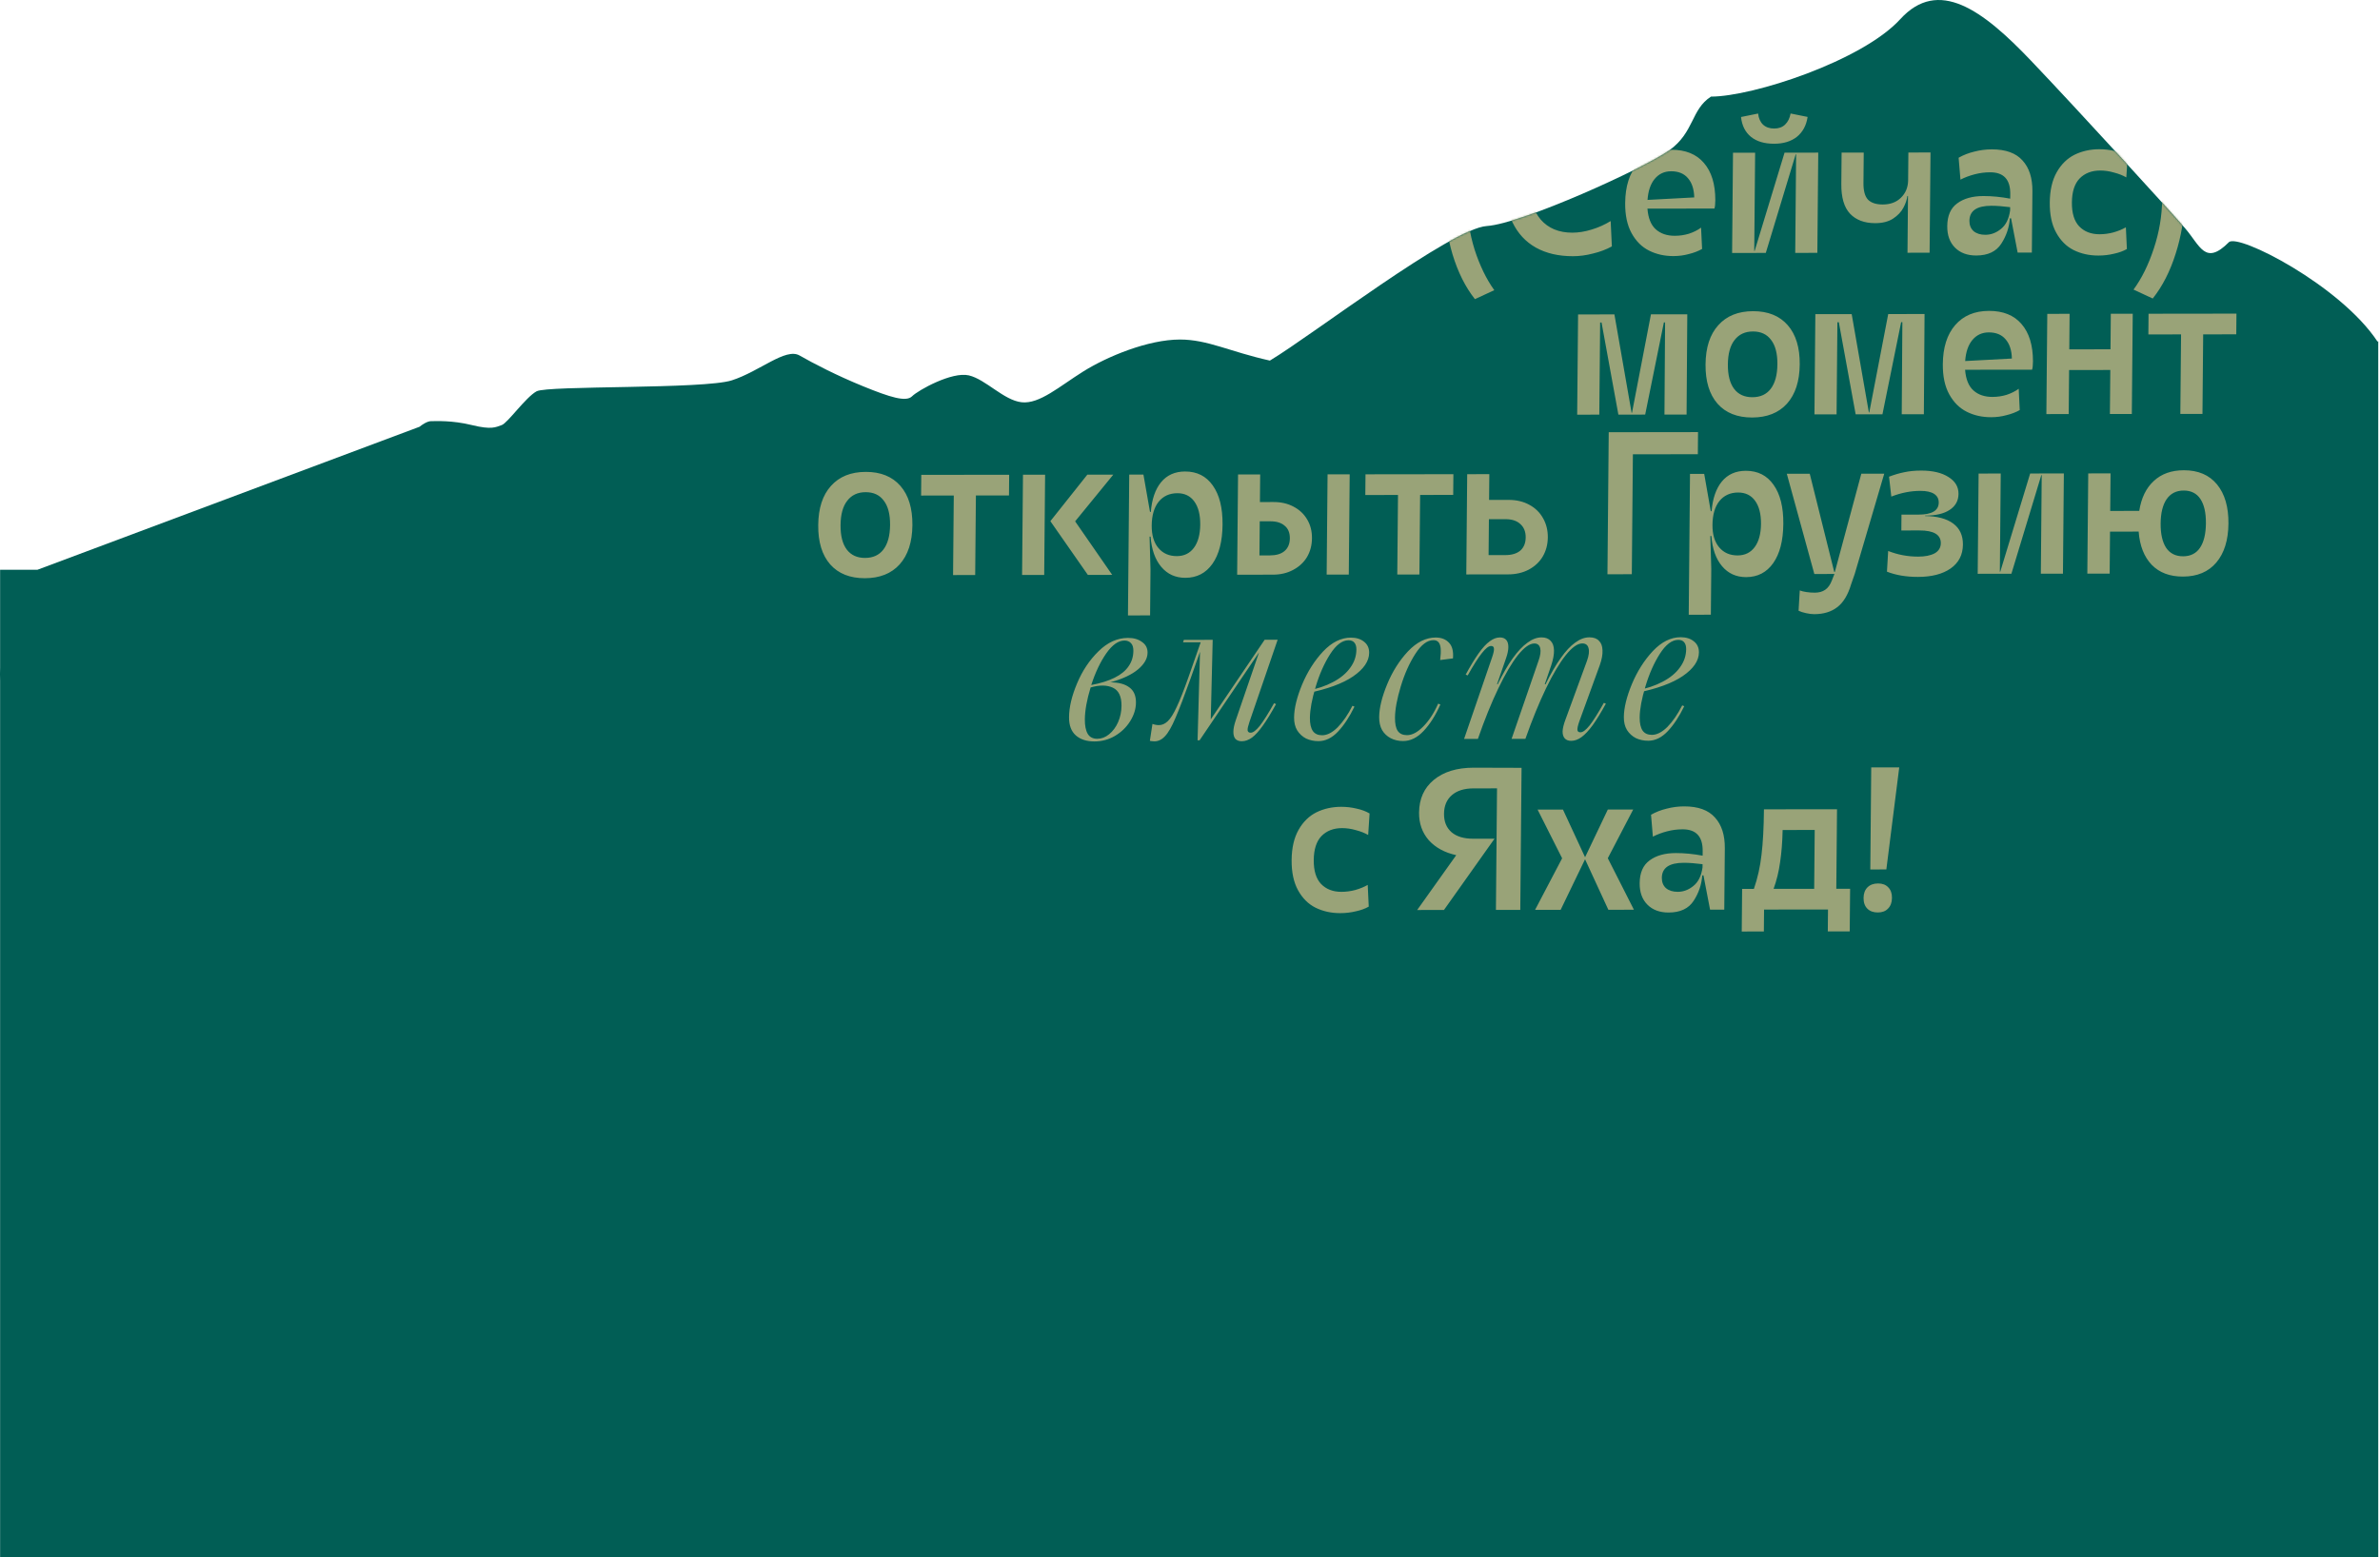 <?xml version="1.0" encoding="UTF-8"?> <svg xmlns="http://www.w3.org/2000/svg" width="1282" height="839" viewBox="0 0 1282 839" fill="none"><path d="M1023.59 10.327C1044.11 -12.168 1067.84 5.184 1094.13 32.821C1120.43 60.458 1168.53 113.162 1176.86 122.804C1185.2 132.444 1187.76 143.37 1200.59 130.516C1205.52 125.571 1260.65 153.786 1280.63 184H1281.06V839H0.056V366.664C-0.024 364.337 -0.02 362.061 0.056 359.841V307H20.16L225.982 229.944C227.355 228.825 230.155 226.937 232.168 226.937C234.851 226.937 243.434 226.401 254.163 229.035C264.892 231.669 267.039 230.156 270.257 229.035C273.476 227.914 283.133 214.062 289.035 210.843C294.937 207.624 379.165 209.77 394.186 204.941C409.208 200.113 423.156 187.238 430.667 191.529C438.177 195.821 450.518 202.259 465.003 208.16C479.487 214.061 488.071 216.744 491.29 213.525C494.509 210.306 512.75 200.113 521.87 202.259C530.99 204.405 540.647 215.671 550.303 216.744C559.96 217.817 570.69 208.16 583.566 200.113C596.442 192.066 618.438 182.945 635.605 182.945C650.524 182.945 662.203 189.425 684.02 194.292C684.13 194.226 684.239 194.159 684.348 194.094C706.794 180.596 781.604 123.072 800.842 121.786C820.081 120.5 885.715 90.615 899.182 80.974C912.649 71.332 910.822 59.017 921.628 52.051C944.085 52.05 1003.07 32.822 1023.59 10.327Z" fill="#015E55"></path><mask id="mask0_361_2933" style="mask-type:alpha" maskUnits="userSpaceOnUse" x="0" y="0" width="1285" height="790"><path d="M1023.6 10.323C1044.12 -12.172 1067.85 5.18 1094.14 32.817C1120.43 60.455 1168.53 113.159 1176.87 122.8C1185.2 132.441 1187.77 143.367 1200.59 130.513C1205.56 125.537 1261.34 154.128 1281 184.551L1280.57 184.882C1280.71 184.951 1280.86 185.02 1281 185.088C1271.88 191.706 1293.44 334.874 1280.57 346.033C1264.47 359.982 1232.24 341.431 1200.59 364.5C1168.94 387.569 1140.44 329.403 1140.44 346.033C1140.44 427 1105.94 422.751 1094.14 446.893C1082.34 471.034 1072.84 482.301 1052.99 502.151C1033.14 522.001 978.961 534.877 969.303 536.486C959.646 538.096 944.088 535.949 928.53 552.044C912.972 568.138 910.826 576.186 890.976 589.062C871.126 601.937 843.765 614.277 842.156 625.543C840.547 636.809 843.228 643.247 831.426 651.294C819.623 659.342 767.047 712.989 746.125 734.985C725.202 756.981 709.107 772.003 697.304 775.759C687.862 778.763 669.05 786.309 660.824 789.707C658.678 784.879 650.308 773.934 634 768.784C617.691 763.634 606.46 762.704 602.883 762.883C600.201 750.007 590.436 721.788 572.839 711.917C555.243 702.046 533.676 696.001 525.092 694.213C521.516 683.662 509.642 662.561 490.757 662.561C467.152 662.561 444.62 647.002 437.645 631.98C430.671 616.959 401.7 602.474 378.631 590.671C355.562 578.868 280.991 549.898 276.699 549.898C272.405 549.904 243.74 631.977 253.094 549.898C-90.659 455.305 17.233 314.442 12.229 309.967L225.986 229.94C227.358 228.821 230.158 226.934 232.17 226.934C234.853 226.934 243.437 226.397 254.167 229.031C264.896 231.666 267.042 230.152 270.261 229.031C273.48 227.91 283.137 214.058 289.039 210.839C294.941 207.62 379.168 209.766 394.19 204.938C409.211 200.109 423.16 187.234 430.67 191.525C438.181 195.817 450.52 202.255 465.005 208.156C479.49 214.057 488.074 216.74 491.293 213.521C494.512 210.303 512.753 200.109 521.874 202.255C530.994 204.401 540.65 215.667 550.307 216.74C559.964 217.813 570.694 208.157 583.57 200.109C596.445 192.062 618.441 182.941 635.609 182.941C650.528 182.942 662.207 189.421 684.024 194.288C684.133 194.222 684.243 194.157 684.352 194.091C706.797 180.594 781.607 123.068 800.846 121.782C820.085 120.496 885.719 90.611 899.186 80.97C912.653 71.328 910.826 59.013 921.631 52.047C944.089 52.047 1003.07 32.819 1023.6 10.323Z" fill="#015E55"></path></mask><g mask="url(#mask0_361_2933)"><path d="M794.473 161.182C789.356 154.702 785.346 146.689 782.443 137.145C779.613 127.673 778.242 117.944 778.332 107.958C778.422 97.9 779.968 88.095 782.97 78.543C786.044 68.991 790.198 60.931 795.433 54.365L805.776 59.163C801.348 65.218 797.674 72.621 794.753 81.371C791.905 90.048 790.44 98.905 790.359 107.944C790.278 116.909 791.584 125.726 794.276 134.397C797.041 142.994 800.584 150.315 804.903 156.359L794.473 161.182ZM823.94 98.281C823.863 106.809 825.844 113.475 829.883 118.281C833.995 123.013 839.696 125.375 846.985 125.366C850.265 125.362 853.696 124.811 857.277 123.713C860.932 122.616 864.371 121.081 867.596 119.109L868.239 132.774C865.162 134.455 861.761 135.734 858.036 136.614C854.383 137.566 850.807 138.044 847.308 138.048C839.509 138.058 832.817 136.499 827.233 133.372C821.721 130.245 817.534 125.694 814.672 119.721C811.811 113.748 810.417 106.607 810.492 98.297C810.566 89.988 812.088 82.843 815.058 76.863C818.027 70.882 822.296 66.322 827.863 63.181C833.504 60.04 840.224 58.464 848.024 58.455C851.522 58.45 855.09 58.883 858.727 59.753C862.363 60.623 865.742 61.858 868.862 63.458L867.974 77.016C864.711 75.125 861.262 73.671 857.627 72.656C854.065 71.567 850.68 71.024 847.473 71.028C840.184 71.037 834.441 73.45 830.243 78.265C826.117 83.081 824.017 89.753 823.94 98.281ZM901.392 137.981C896.581 137.987 892.217 137.008 888.298 135.045C884.38 133.082 881.237 129.952 878.871 125.655C876.504 121.357 875.35 115.929 875.409 109.369C875.489 100.403 877.703 93.403 882.048 88.369C886.468 83.261 892.541 80.703 900.267 80.693C907.921 80.684 913.767 83.045 917.806 87.778C921.918 92.51 923.972 99.213 923.967 107.887C923.948 110.001 923.789 111.495 923.489 112.37L887.408 112.415C887.8 117.517 889.297 121.232 891.9 123.561C894.503 125.89 897.919 127.052 902.146 127.047C904.77 127.044 907.288 126.676 909.7 125.944C912.186 125.14 914.382 124.044 916.29 122.656L916.843 134.135C914.792 135.304 912.414 136.218 909.712 136.877C907.081 137.61 904.308 137.977 901.392 137.981ZM912.61 106.371C912.504 101.925 911.369 98.464 909.204 95.988C907.113 93.513 904.099 92.278 900.163 92.282C896.518 92.287 893.554 93.675 891.269 96.448C889.058 99.147 887.785 102.903 887.451 107.714L912.61 106.371ZM978.926 136.245L967.009 136.26L967.486 83.124L967.268 83.125L951.155 136.279L933.005 136.302L933.49 82.292L945.408 82.277L944.933 135.194L945.151 135.194L961.262 82.257L979.412 82.235L978.926 136.245ZM947.019 61.174C947.288 63.725 948.181 65.728 949.699 67.184C951.217 68.567 953.215 69.257 955.693 69.254C958.099 69.251 960.037 68.556 961.507 67.169C963.051 65.71 964.053 63.704 964.513 61.153L973.68 63C972.983 67.593 971.056 71.166 967.899 73.721C964.742 76.204 960.649 77.448 955.62 77.454C950.444 77.46 946.301 76.226 943.189 73.752C940.077 71.205 938.287 67.636 937.818 63.044L947.019 61.174ZM1027.48 136.185L1027.75 105.681L1027.42 105.572C1027.19 107.54 1026.48 109.655 1025.29 111.916C1024.1 114.177 1022.23 116.147 1019.66 117.827C1017.17 119.433 1013.99 120.239 1010.13 120.244C1004.29 120.251 999.754 118.544 996.505 115.122C993.328 111.701 991.772 106.382 991.837 99.166L991.99 82.219L1003.91 82.205L1003.76 98.604C1003.72 102.759 1004.53 105.746 1006.19 107.566C1007.93 109.314 1010.58 110.185 1014.15 110.181C1018.23 110.175 1021.49 108.969 1023.92 106.561C1026.42 104.152 1027.72 101.089 1027.82 97.372L1027.96 82.175L1039.88 82.16L1039.39 136.17L1027.48 136.185ZM1083.27 117.639L1082.61 117.639C1082.27 122.523 1080.74 127.081 1078 131.311C1075.27 135.542 1070.77 137.662 1064.5 137.669C1059.69 137.675 1055.87 136.259 1053.06 133.42C1050.24 130.581 1048.85 126.719 1048.9 121.836C1048.95 116.223 1050.73 112.14 1054.25 109.584C1057.78 106.956 1062.49 105.638 1068.39 105.631C1072.99 105.625 1077.79 106.093 1082.81 107.034L1082.84 104.519C1082.91 96.721 1079.3 92.826 1072.01 92.835C1069.17 92.838 1066.36 93.206 1063.58 93.938C1060.8 94.671 1058.28 95.621 1056.01 96.79L1055.02 84.984C1057.59 83.523 1060.4 82.426 1063.47 81.693C1066.54 80.888 1069.68 80.483 1072.88 80.479C1080.39 80.47 1085.91 82.467 1089.45 86.472C1093.06 90.403 1094.83 95.94 1094.77 103.083L1094.47 136.102L1086.82 136.111L1083.27 117.639ZM1060.84 118.978C1060.82 121.311 1061.57 123.169 1063.09 124.551C1064.68 125.861 1066.79 126.515 1069.41 126.512C1072.47 126.508 1075.29 125.447 1077.86 123.331C1080.5 121.214 1082.13 117.895 1082.76 113.375L1082.77 111.626C1078.84 111.121 1075.45 110.87 1072.61 110.873C1064.81 110.883 1060.89 113.585 1060.84 118.978ZM1145.35 95.586C1143.46 94.495 1141.25 93.623 1138.7 92.97C1136.23 92.245 1133.76 91.883 1131.28 91.886C1126.69 91.892 1122.99 93.318 1120.2 96.164C1117.47 99.01 1116.09 103.312 1116.04 109.07C1115.98 114.828 1117.29 119.127 1119.97 121.966C1122.71 124.806 1126.38 126.222 1130.97 126.217C1133.45 126.214 1135.93 125.882 1138.41 125.223C1140.97 124.491 1143.2 123.577 1145.11 122.482L1145.66 134.18C1143.75 135.275 1141.45 136.116 1138.75 136.703C1136.05 137.362 1133.24 137.693 1130.32 137.697C1125.44 137.703 1121 136.725 1117.01 134.762C1113.09 132.799 1109.95 129.668 1107.58 125.371C1105.21 121.074 1104.06 115.645 1104.12 109.085C1104.18 102.525 1105.43 97.093 1107.87 92.79C1110.32 88.487 1113.52 85.349 1117.47 83.376C1121.5 81.403 1125.95 80.413 1130.84 80.407C1133.68 80.404 1136.44 80.728 1139.14 81.381C1141.83 81.961 1144.15 82.832 1146.11 83.996L1145.35 95.586ZM1160.54 54.022C1165.66 60.502 1169.63 68.515 1172.46 78.06C1175.37 87.531 1176.77 97.26 1176.68 107.246C1176.59 117.304 1175.01 127.109 1171.94 136.662C1168.94 146.213 1164.82 154.273 1159.58 160.839L1149.24 156.041C1153.67 149.986 1157.3 142.62 1160.15 133.943C1163.07 125.193 1164.58 116.299 1164.66 107.261C1164.74 98.295 1163.39 89.514 1160.63 80.917C1157.94 72.247 1154.43 64.889 1150.11 58.845L1160.54 54.022Z" fill="#99A378"></path><path d="M862.685 173.783L861.92 173.784L861.474 223.421L849.556 223.436L850.042 169.426L869.613 169.402L878.867 222.416L879.086 222.415L889.293 169.377L908.865 169.353L908.489 223.363L896.571 223.378L896.908 173.741L896.252 173.742L886.184 223.39L871.752 223.408L862.685 173.783ZM943.809 224.959C935.791 224.969 929.581 222.498 925.179 217.548C920.778 212.524 918.619 205.456 918.7 196.345C918.782 187.234 921.069 180.198 925.56 175.236C930.051 170.201 936.306 167.679 944.324 167.669C952.342 167.659 958.552 170.166 962.953 175.19C967.354 180.213 969.513 187.281 969.432 196.392C969.35 205.43 967.064 212.466 962.572 217.501C958.082 222.463 951.827 224.949 943.809 224.959ZM930.727 196.33C930.676 202.089 931.802 206.497 934.107 209.555C936.413 212.541 939.68 214.031 943.907 214.026C948.208 214.02 951.501 212.522 953.788 209.531C956.148 206.467 957.354 202.056 957.406 196.297C957.457 190.539 956.33 186.167 954.025 183.182C951.793 180.123 948.526 178.597 944.226 178.602C939.998 178.607 936.704 180.142 934.344 183.206C931.985 186.198 930.779 190.572 930.727 196.33ZM990.494 173.625L989.728 173.626L989.282 223.263L977.364 223.277L977.85 169.267L997.421 169.243L1006.68 222.257L1006.89 222.257L1017.1 169.219L1036.67 169.194L1036.3 223.204L1024.38 223.219L1024.72 173.582L1024.06 173.583L1013.99 223.232L999.56 223.25L990.494 173.625ZM1072.49 224.799C1067.68 224.805 1063.32 223.827 1059.4 221.864C1055.48 219.9 1052.34 216.77 1049.97 212.473C1047.6 208.175 1046.45 202.747 1046.51 196.187C1046.59 187.222 1048.8 180.222 1053.15 175.187C1057.57 170.08 1063.64 167.521 1071.37 167.511C1079.02 167.502 1084.87 169.863 1088.91 174.596C1093.02 179.329 1095.07 186.032 1095.07 194.705C1095.05 196.819 1094.89 198.313 1094.59 199.188L1058.51 199.233C1058.9 204.335 1060.4 208.05 1063 210.379C1065.6 212.709 1069.02 213.871 1073.25 213.865C1075.87 213.862 1078.39 213.494 1080.8 212.763C1083.29 211.958 1085.48 210.862 1087.39 209.474L1087.94 220.954C1085.89 222.122 1083.51 223.036 1080.81 223.696C1078.18 224.428 1075.41 224.796 1072.49 224.799ZM1083.71 193.189C1083.6 188.743 1082.47 185.282 1080.3 182.807C1078.21 180.331 1075.2 179.096 1071.26 179.101C1067.62 179.105 1064.65 180.494 1062.37 183.266C1060.16 185.966 1058.89 189.721 1058.55 194.532L1083.71 193.189ZM1102.78 169.112L1114.8 169.097L1114.63 188.231L1136.83 188.203L1137 169.07L1148.81 169.055L1148.32 223.065L1136.51 223.08L1136.73 199.355L1114.53 199.382L1114.32 223.107L1102.29 223.122L1102.78 169.112ZM1204.58 180.138L1186.75 180.16L1186.37 223.018L1174.45 223.033L1174.84 180.175L1157.23 180.197L1157.33 169.045L1204.68 168.986L1204.58 180.138Z" fill="#99A378"></path><path d="M465.848 311.552C457.83 311.562 451.62 309.091 447.218 304.141C442.817 299.117 440.657 292.049 440.739 282.939C440.821 273.828 443.107 266.791 447.598 261.829C452.09 256.794 458.345 254.272 466.363 254.262C474.381 254.252 480.59 256.759 484.991 261.783C489.392 266.807 491.552 273.874 491.47 282.985C491.389 292.023 489.103 299.059 484.611 304.094C480.12 309.056 473.866 311.542 465.848 311.552ZM452.766 282.924C452.714 288.682 453.841 293.09 456.146 296.148C458.452 299.134 461.718 300.624 465.946 300.619C470.247 300.613 473.54 299.115 475.827 296.124C478.187 293.06 479.392 288.649 479.444 282.89C479.496 277.132 478.369 272.761 476.063 269.775C473.831 266.717 470.565 265.19 466.264 265.195C462.037 265.201 458.743 266.735 456.383 269.799C454.023 272.791 452.818 277.165 452.766 282.924ZM543.497 266.958L525.675 266.98L525.29 309.838L513.372 309.853L513.758 266.995L496.155 267.017L496.255 255.865L543.597 255.806L543.497 266.958ZM562.951 255.782L562.465 309.792L550.548 309.807L551.033 255.797L562.951 255.782ZM585.693 255.754L599.688 255.737L579.125 280.908L599.093 309.747L585.973 309.763L565.787 280.815L585.693 255.754ZM608.264 255.726L615.917 255.717L619.454 275.829L619.891 275.828C620.463 268.976 622.297 263.653 625.392 259.859C628.561 255.992 632.879 254.056 638.346 254.049C644.76 254.041 649.731 256.549 653.257 261.574C656.857 266.599 658.616 273.63 658.534 282.668C658.453 291.706 656.641 298.742 653.097 303.776C649.553 308.81 644.683 311.33 638.487 311.338C633.166 311.344 628.847 309.382 625.529 305.45C622.212 301.518 620.292 296.091 619.771 289.167L619.225 289.168L619.722 306.879L619.5 331.588L607.582 331.602L608.264 255.726ZM620.372 283.153C620.326 288.328 621.528 292.372 623.981 295.284C626.433 298.197 629.736 299.65 633.891 299.645C637.827 299.64 640.902 298.142 643.115 295.151C645.329 292.16 646.46 288.004 646.507 282.683C646.555 277.362 645.499 273.209 643.339 270.223C641.18 267.238 638.132 265.747 634.195 265.752C629.968 265.758 626.601 267.292 624.095 270.357C621.662 273.421 620.421 277.686 620.372 283.153ZM678.8 255.639L678.667 270.508L685.992 270.499C690.074 270.494 693.675 271.327 696.794 273C699.986 274.672 702.443 277.002 704.166 279.988C705.889 282.901 706.734 286.253 706.699 290.043C706.665 293.833 705.76 297.224 703.984 300.214C702.208 303.132 699.709 305.431 696.487 307.111C693.338 308.792 689.722 309.634 685.64 309.639L666.397 309.663L666.883 255.653L678.8 255.639ZM684.094 299.255C687.447 299.251 690.041 298.482 691.877 296.949C693.787 295.343 694.755 293.046 694.782 290.058C694.809 287.069 693.881 284.811 692 283.283C690.192 281.682 687.612 280.883 684.259 280.887L678.573 280.894L678.408 299.262L684.094 299.255ZM715.1 255.593L727.018 255.579L726.532 309.589L714.614 309.603L715.1 255.593ZM782.777 266.661L764.955 266.683L764.57 309.542L752.652 309.556L753.038 266.698L735.434 266.72L735.535 255.568L782.877 255.509L782.777 266.661ZM802.231 255.485L802.106 269.371L812.711 269.357C816.866 269.352 820.539 270.222 823.731 271.968C826.995 273.713 829.488 276.152 831.209 279.284C832.931 282.343 833.775 285.767 833.741 289.558C833.707 293.348 832.801 296.775 831.024 299.838C829.248 302.829 826.712 305.201 823.416 306.954C820.194 308.634 816.506 309.477 812.351 309.482L789.828 309.51L790.313 255.5L802.231 255.485ZM810.804 299.098C814.303 299.093 817.007 298.288 818.917 296.682C820.827 295.004 821.796 292.634 821.823 289.572C821.851 286.511 820.888 284.107 818.936 282.36C817.057 280.613 814.404 279.742 810.978 279.746L802.012 279.757L801.839 299.109L810.804 299.098ZM866.551 232.883L914.659 232.824L914.552 244.741L879.564 244.784L878.984 309.4L865.863 309.416L866.551 232.883ZM910.327 255.351L917.98 255.342L921.517 275.454L921.954 275.454C922.526 268.602 924.36 263.279 927.455 259.485C930.624 255.618 934.942 253.681 940.409 253.674C946.823 253.666 951.794 256.175 955.32 261.199C958.919 266.224 960.679 273.256 960.597 282.294C960.516 291.332 958.703 298.368 955.16 303.401C951.616 308.435 946.746 310.955 940.55 310.963C935.229 310.97 930.91 309.007 927.592 305.075C924.274 301.144 922.355 295.716 921.834 288.792L921.288 288.793L921.784 306.504L921.562 331.213L909.645 331.228L910.327 255.351ZM922.435 282.778C922.388 287.953 923.591 291.997 926.043 294.91C928.495 297.822 931.799 299.276 935.954 299.27C939.89 299.266 942.965 297.768 945.178 294.776C947.392 291.785 948.522 287.629 948.57 282.309C948.618 276.988 947.562 272.834 945.402 269.849C943.242 266.863 940.194 265.373 936.258 265.378C932.031 265.383 928.664 266.918 926.158 269.982C923.725 273.046 922.484 277.312 922.435 282.778ZM977.216 330.925C975.976 330.927 974.52 330.746 972.847 330.384C971.174 330.022 969.829 329.586 968.813 329.077L969.458 318.143C970.403 318.506 971.603 318.796 973.059 319.013C974.587 319.23 976.081 319.338 977.538 319.336C979.798 319.333 981.661 318.82 983.128 317.798C984.668 316.776 985.886 315.062 986.783 312.655L988.125 309.264L977.301 309.278L962.479 255.287L974.834 255.271L988.026 308.171L988.354 308.171L1002.61 255.237L1014.96 255.222L999.059 309.251L997.151 314.72C995.422 320.553 992.906 324.71 989.604 327.193C986.375 329.675 982.245 330.919 977.216 330.925ZM1045.43 292.684C1045.47 288.092 1041.63 285.801 1033.9 285.811L1024.17 285.823L1024.24 277.295L1033.43 277.283C1040.64 277.274 1044.27 275.12 1044.31 270.819C1044.33 268.779 1043.51 267.212 1041.84 266.121C1040.17 265.03 1037.7 264.486 1034.42 264.491C1029.24 264.497 1024.02 265.524 1018.76 267.571L1017.54 256.858C1020.39 255.761 1023.13 254.956 1025.76 254.443C1028.46 253.856 1031.49 253.561 1034.84 253.557C1041.04 253.549 1045.95 254.709 1049.57 257.037C1053.2 259.292 1054.99 262.315 1054.96 266.105C1054.93 269.822 1053.33 272.703 1050.18 274.748C1047.1 276.793 1042.68 277.819 1036.92 277.826L1036.92 278.044C1043.48 278.109 1048.53 279.451 1052.08 282.071C1055.63 284.69 1057.38 288.478 1057.34 293.435C1057.29 298.974 1055.06 303.277 1050.66 306.344C1046.33 309.338 1040.49 310.839 1033.13 310.848C1026.79 310.856 1021.22 309.916 1016.42 308.026L1017.07 296.874C1022.23 298.908 1027.61 299.922 1033.23 299.915C1036.94 299.911 1039.9 299.324 1042.1 298.155C1044.3 296.913 1045.4 295.089 1045.43 292.684ZM1111.22 309.112L1099.31 309.126L1099.78 255.991L1099.57 255.991L1083.45 309.146L1065.3 309.168L1065.79 255.158L1077.71 255.144L1077.23 308.06L1077.45 308.06L1093.56 255.124L1111.71 255.102L1111.22 309.112ZM1175.83 310.671C1168.76 310.68 1163.17 308.573 1159.05 304.351C1154.94 300.056 1152.58 294.082 1152 286.429L1136.58 286.449L1136.38 309.08L1124.35 309.095L1124.84 255.085L1136.86 255.07L1136.68 275.297L1152.32 275.277C1153.4 268.352 1156 262.991 1160.11 259.196C1164.23 255.328 1169.64 253.39 1176.35 253.381C1184.07 253.372 1190.03 255.915 1194.21 261.012C1198.39 266.109 1200.44 273.14 1200.36 282.106C1200.28 291.071 1198.1 298.071 1193.83 303.105C1189.56 308.14 1183.56 310.662 1175.83 310.671ZM1163.84 282.042C1163.79 287.654 1164.77 292.026 1166.79 295.158C1168.87 298.216 1171.92 299.743 1175.93 299.738C1179.94 299.733 1182.98 298.199 1185.05 295.135C1187.12 292.071 1188.17 287.697 1188.23 282.011C1188.28 276.326 1187.3 271.954 1185.28 268.895C1183.27 265.836 1180.26 264.31 1176.25 264.315C1172.24 264.32 1169.16 265.89 1167.02 269.027C1164.95 272.091 1163.89 276.429 1163.84 282.042Z" fill="#99A378"></path><path d="M736.971 449.905C735.086 448.814 732.87 447.942 730.325 447.289C727.853 446.563 725.378 446.202 722.9 446.205C718.308 446.21 714.614 447.636 711.819 450.482C709.096 453.328 707.709 457.63 707.657 463.389C707.606 469.147 708.915 473.445 711.587 476.285C714.331 479.124 717.999 480.541 722.591 480.535C725.07 480.532 727.551 480.201 730.035 479.542C732.593 478.81 734.824 477.896 736.729 476.8L737.28 488.498C735.375 489.594 733.071 490.435 730.369 491.021C727.666 491.68 724.857 492.012 721.942 492.015C717.058 492.022 712.62 491.043 708.629 489.08C704.711 487.117 701.568 483.987 699.201 479.689C696.835 475.392 695.681 469.963 695.74 463.403C695.799 456.843 697.05 451.412 699.494 447.108C701.938 442.805 705.137 439.667 709.091 437.694C713.118 435.721 717.573 434.732 722.456 434.726C725.299 434.722 728.066 435.047 730.757 435.699C733.449 436.279 735.774 437.151 737.731 438.315L736.971 449.905ZM805.789 490.272L806.378 424.782L793.695 424.797C788.738 424.804 784.864 426.011 782.073 428.42C779.281 430.828 777.866 434.183 777.827 438.483C777.789 442.711 779.144 446.026 781.893 448.427C784.642 450.756 788.494 451.918 793.451 451.912L805.041 451.897L777.799 490.306L763.367 490.324L784.406 460.779C778.15 459.402 773.217 456.711 769.609 452.707C766.074 448.629 764.332 443.675 764.385 437.844C764.452 430.41 767.092 424.539 772.306 420.232C777.593 415.852 784.756 413.657 793.795 413.646L819.597 413.723L818.909 490.255L805.789 490.272ZM841.449 462.457L828.237 436.234L841.904 436.217L853.809 461.895L866.067 436.187L879.734 436.17L866.05 462.427L880.123 490.179L866.347 490.196L853.799 462.989L840.653 490.228L826.876 490.245L841.449 462.457ZM917.583 471.656L916.927 471.657C916.592 476.541 915.057 481.098 912.322 485.329C909.587 489.56 905.085 491.679 898.816 491.687C894.005 491.693 890.191 490.276 887.374 487.437C884.557 484.598 883.17 480.737 883.214 475.853C883.265 470.241 885.051 466.157 888.572 463.601C892.095 460.973 896.808 459.655 902.712 459.648C907.304 459.642 912.111 460.11 917.132 461.051L917.154 458.537C917.225 450.738 913.615 446.843 906.326 446.852C903.483 446.855 900.674 447.223 897.897 447.956C895.121 448.688 892.598 449.639 890.327 450.808L889.34 439.001C891.904 437.54 894.721 436.443 897.789 435.711C900.857 434.905 903.995 434.5 907.202 434.496C914.71 434.487 920.232 436.485 923.767 440.489C927.377 444.42 929.149 449.958 929.085 457.101L928.788 490.119L921.135 490.128L917.583 471.656ZM895.157 472.996C895.136 475.328 895.885 477.186 897.403 478.569C898.995 479.879 901.103 480.532 903.727 480.529C906.789 480.525 909.604 479.465 912.175 477.348C914.818 475.231 916.451 471.912 917.075 467.393L917.091 465.643C913.159 465.138 909.772 464.887 906.929 464.891C899.13 464.9 895.206 467.602 895.157 472.996ZM977.218 478.907L977.502 447.201L960.227 447.222C960.097 453.564 959.645 459.322 958.869 464.498C958.168 469.601 956.994 474.413 955.35 478.934L977.218 478.907ZM938.403 478.955L944.745 478.947C946.765 473.114 948.132 466.99 948.846 460.575C949.633 454.087 950.071 445.923 950.159 436.083L989.52 436.034L989.135 478.892L996.57 478.883L996.364 501.843L984.555 501.858L984.662 490.05L950.221 490.092L950.114 501.9L938.197 501.915L938.403 478.955ZM1011.51 491.656C1009.1 491.659 1007.21 490.969 1005.84 489.586C1004.47 488.203 1003.79 486.272 1003.82 483.794C1003.84 481.389 1004.55 479.493 1005.94 478.106C1007.34 476.72 1009.24 476.025 1011.65 476.022C1013.98 476.019 1015.8 476.709 1017.1 478.092C1018.47 479.476 1019.15 481.37 1019.12 483.775C1019.1 486.253 1018.39 488.186 1016.99 489.572C1015.67 490.959 1013.84 491.653 1011.51 491.656ZM1007.95 413.489L1023.04 413.471L1016.09 468.473L1007.45 468.483L1007.95 413.489Z" fill="#99A378"></path><path d="M589.503 399.495C585.275 399.5 581.932 398.411 579.474 396.227C577.015 394.043 575.805 390.765 575.845 386.392C575.893 380.998 577.332 374.947 580.163 368.238C582.993 361.455 586.835 355.693 591.689 350.949C596.543 346.132 601.849 343.721 607.607 343.713C610.669 343.71 613.177 344.435 615.132 345.891C617.16 347.273 618.164 349.203 618.141 351.681C618.113 354.816 616.41 357.806 613.031 360.653C609.653 363.5 604.675 365.838 598.099 367.669C602.545 367.663 605.963 368.57 608.352 370.389C610.741 372.135 611.919 374.867 611.886 378.585C611.855 382.01 610.805 385.364 608.734 388.647C606.737 391.856 604.017 394.484 600.573 396.529C597.202 398.501 593.512 399.49 589.503 399.495ZM591.047 398.071C593.306 398.068 595.427 397.264 597.41 395.658C599.466 393.979 601.089 391.791 602.279 389.092C603.471 386.321 604.08 383.405 604.107 380.344C604.153 375.241 602.579 371.963 599.385 370.51C596.191 369.056 592.219 369.024 587.468 370.415C585.441 377.05 584.405 382.773 584.362 387.584C584.331 391.01 584.854 393.633 585.931 395.454C587.009 397.202 588.714 398.074 591.047 398.071ZM587.808 369.103C592.846 368.149 597.049 366.832 600.417 365.151C603.785 363.471 606.282 361.427 607.907 359.019C609.605 356.612 610.468 353.841 610.497 350.707C610.514 348.812 610.089 347.428 609.222 346.554C608.356 345.608 607.194 345.135 605.736 345.137C602.383 345.141 599.082 347.478 595.833 352.146C592.657 356.742 589.982 362.394 587.808 369.103ZM621.79 399.454C621.352 399.455 620.915 399.419 620.479 399.347C620.041 399.347 619.678 399.275 619.387 399.129L620.781 390.053C621.943 390.489 623.108 390.706 624.274 390.705C625.95 390.703 627.524 390.008 628.994 388.622C630.538 387.162 632.165 384.573 633.875 380.853C635.658 377.061 637.784 371.665 640.252 364.664L646.761 346.07L637.248 346.082L637.698 344.769L653.223 344.75L652.182 387.609L681.213 344.715L688.211 344.707L673.054 388.895C672.305 391.083 671.963 392.614 672.028 393.488C672.166 394.363 672.709 394.799 673.656 394.798C674.969 394.797 676.62 393.555 678.61 391.075C680.601 388.521 683.152 384.473 686.263 378.93L687.353 379.366C684.759 384.106 682.392 387.972 680.251 390.963C678.184 393.882 676.233 396.034 674.398 397.421C672.564 398.735 670.736 399.394 668.914 399.396C667.383 399.398 666.221 398.962 665.427 398.088C664.706 397.215 664.353 395.94 664.368 394.263C664.383 392.587 664.802 390.545 665.626 388.139L678.2 351.498L646.177 398.878L645.083 398.879L646.386 351.209L641.45 365.21C638.01 374.835 635.249 382.054 633.164 386.867C631.154 391.607 629.266 394.89 627.5 396.714C625.807 398.538 623.904 399.452 621.79 399.454ZM710.182 399.345C707.777 399.348 705.558 398.877 703.525 397.932C701.567 396.914 699.976 395.458 698.754 393.564C697.605 391.671 697.043 389.339 697.067 386.569C697.112 381.613 698.55 375.707 701.381 368.852C704.286 361.925 708.057 355.98 712.694 351.018C717.403 346.055 722.382 343.571 727.63 343.564C730.546 343.561 732.909 344.287 734.718 345.742C736.6 347.198 737.529 349.201 737.506 351.752C737.466 356.271 734.585 360.502 728.864 364.445C723.217 368.315 714.917 371.35 703.963 373.55L703.975 372.238C709.378 371.211 714.057 369.638 718.012 367.52C722.04 365.401 725.125 362.846 727.265 359.855C729.479 356.864 730.602 353.583 730.634 350.011C730.648 348.408 730.295 347.169 729.574 346.295C728.853 345.422 727.8 344.986 726.415 344.987C722.989 344.992 719.687 347.474 716.508 352.434C713.329 357.394 710.725 363.265 708.696 370.046C706.668 376.754 705.634 382.331 705.594 386.777C705.566 389.912 706.091 392.28 707.17 393.882C708.25 395.411 709.919 396.175 712.179 396.172C714.876 396.168 717.658 394.744 720.527 391.897C723.396 388.978 726.054 385.112 728.503 380.299L729.592 380.735C726.919 386.277 723.963 390.763 720.725 394.193C717.487 397.623 713.973 399.34 710.182 399.345ZM755.791 399.288C753.313 399.291 751.094 398.784 749.135 397.766C747.176 396.748 745.622 395.292 744.473 393.398C743.397 391.432 742.872 389.1 742.896 386.403C742.94 381.447 744.378 375.541 747.21 368.686C750.041 361.831 753.775 355.923 758.412 350.961C763.121 345.999 768.1 343.514 773.348 343.508C776.41 343.504 778.807 344.449 780.539 346.341C782.272 348.161 782.976 350.967 782.65 354.757L775.754 355.641C776.069 353.016 776.161 350.939 776.029 349.408C775.897 347.878 775.506 346.749 774.857 346.021C774.207 345.292 773.299 344.929 772.133 344.931C768.78 344.935 765.514 347.417 762.335 352.377C759.156 357.338 756.553 363.172 754.524 369.88C752.496 376.588 751.462 382.202 751.421 386.721C751.392 389.928 751.881 392.296 752.888 393.825C753.967 395.355 755.637 396.118 757.897 396.115C760.667 396.112 763.56 394.577 766.576 391.512C769.664 388.447 772.362 384.326 774.668 379.148L775.867 379.584C773.263 385.491 770.231 390.269 766.773 393.917C763.388 397.493 759.727 399.283 755.791 399.288ZM846.357 399.176C844.826 399.178 843.664 398.742 842.87 397.868C842.076 396.995 841.687 395.72 841.702 394.043C841.79 392.367 842.282 390.325 843.178 387.919L854.835 356.089C855.882 353.172 856.158 350.876 855.662 349.2C855.24 347.524 854.118 346.688 852.296 346.69C849.744 346.693 846.773 348.81 843.382 353.042C840.065 357.201 836.512 363.182 832.725 370.985C829.011 378.716 825.322 387.759 821.657 398.113L814.222 398.122L828.704 356.121C829.75 353.205 830.063 350.908 829.64 349.232C829.218 347.557 828.169 346.72 826.492 346.722C823.941 346.725 820.97 348.842 817.579 353.074C814.261 357.306 810.745 363.287 807.031 371.017C803.317 378.748 799.664 387.791 796.072 398.145L788.637 398.154L803.795 353.966C804.543 351.778 804.849 350.247 804.711 349.373C804.646 348.498 804.139 348.061 803.192 348.063C801.88 348.064 800.228 349.342 798.237 351.895C796.247 354.376 793.696 358.388 790.585 363.931L789.496 363.495C792.089 358.754 794.42 354.925 796.487 352.007C798.628 349.016 800.615 346.863 802.449 345.549C804.284 344.162 806.112 343.467 807.935 343.465C809.392 343.463 810.518 343.899 811.312 344.773C812.106 345.646 812.495 346.958 812.48 348.707C812.464 350.384 812.046 352.388 811.223 354.722L806.397 368.613L806.724 368.722C809.471 363.106 812.173 358.438 814.831 354.717C817.562 350.924 820.211 348.114 822.779 346.289C825.347 344.391 827.87 343.44 830.349 343.437C832.462 343.434 834.097 344.052 835.252 345.29C836.408 346.454 837.012 348.166 837.064 350.426C837.117 352.685 836.619 355.383 835.57 358.518L832.09 368.69L832.527 368.69C835.274 363.074 837.977 358.406 840.634 354.685C843.292 350.892 845.905 348.083 848.473 346.257C851.041 344.359 853.601 343.408 856.152 343.405C858.411 343.402 860.119 344.02 861.274 345.257C862.503 346.422 863.143 348.134 863.196 350.394C863.321 352.653 862.823 355.35 861.702 358.486L850.716 388.675C849.968 390.789 849.626 392.32 849.69 393.268C849.755 394.142 850.298 394.579 851.319 394.578C852.631 394.576 854.282 393.335 856.272 390.854C858.263 388.301 860.814 384.253 863.925 378.709L865.015 379.145C862.421 383.886 860.054 387.752 857.913 390.743C855.773 393.661 853.749 395.814 851.842 397.201C850.008 398.515 848.179 399.174 846.357 399.176ZM887.811 399.124C885.406 399.127 883.187 398.656 881.154 397.711C879.195 396.693 877.605 395.238 876.383 393.344C875.234 391.45 874.671 389.119 874.696 386.349C874.741 381.393 876.179 375.487 879.01 368.632C881.915 361.704 885.686 355.759 890.323 350.797C895.032 345.835 900.011 343.351 905.259 343.344C908.175 343.341 910.537 344.066 912.346 345.522C914.228 346.977 915.158 348.981 915.135 351.532C915.095 356.051 912.214 360.282 906.493 364.225C900.846 368.095 892.545 371.13 881.592 373.33L881.604 372.018C887.007 370.991 891.686 369.418 895.641 367.3C899.669 365.181 902.753 362.626 904.894 359.635C907.108 356.644 908.231 353.362 908.263 349.791C908.277 348.187 907.924 346.949 907.203 346.075C906.482 345.201 905.429 344.765 904.044 344.767C900.618 344.771 897.316 347.253 894.137 352.214C890.958 357.174 888.354 363.045 886.325 369.826C884.297 376.534 883.262 382.111 883.222 386.557C883.194 389.691 883.72 392.06 884.799 393.662C885.878 395.191 887.548 395.954 889.808 395.951C892.504 395.948 895.287 394.523 898.155 391.677C901.024 388.758 903.683 384.892 906.132 380.078L907.221 380.514C904.547 386.057 901.591 390.543 898.353 393.973C895.115 397.403 891.601 399.12 887.811 399.124Z" fill="#99A378"></path></g></svg> 